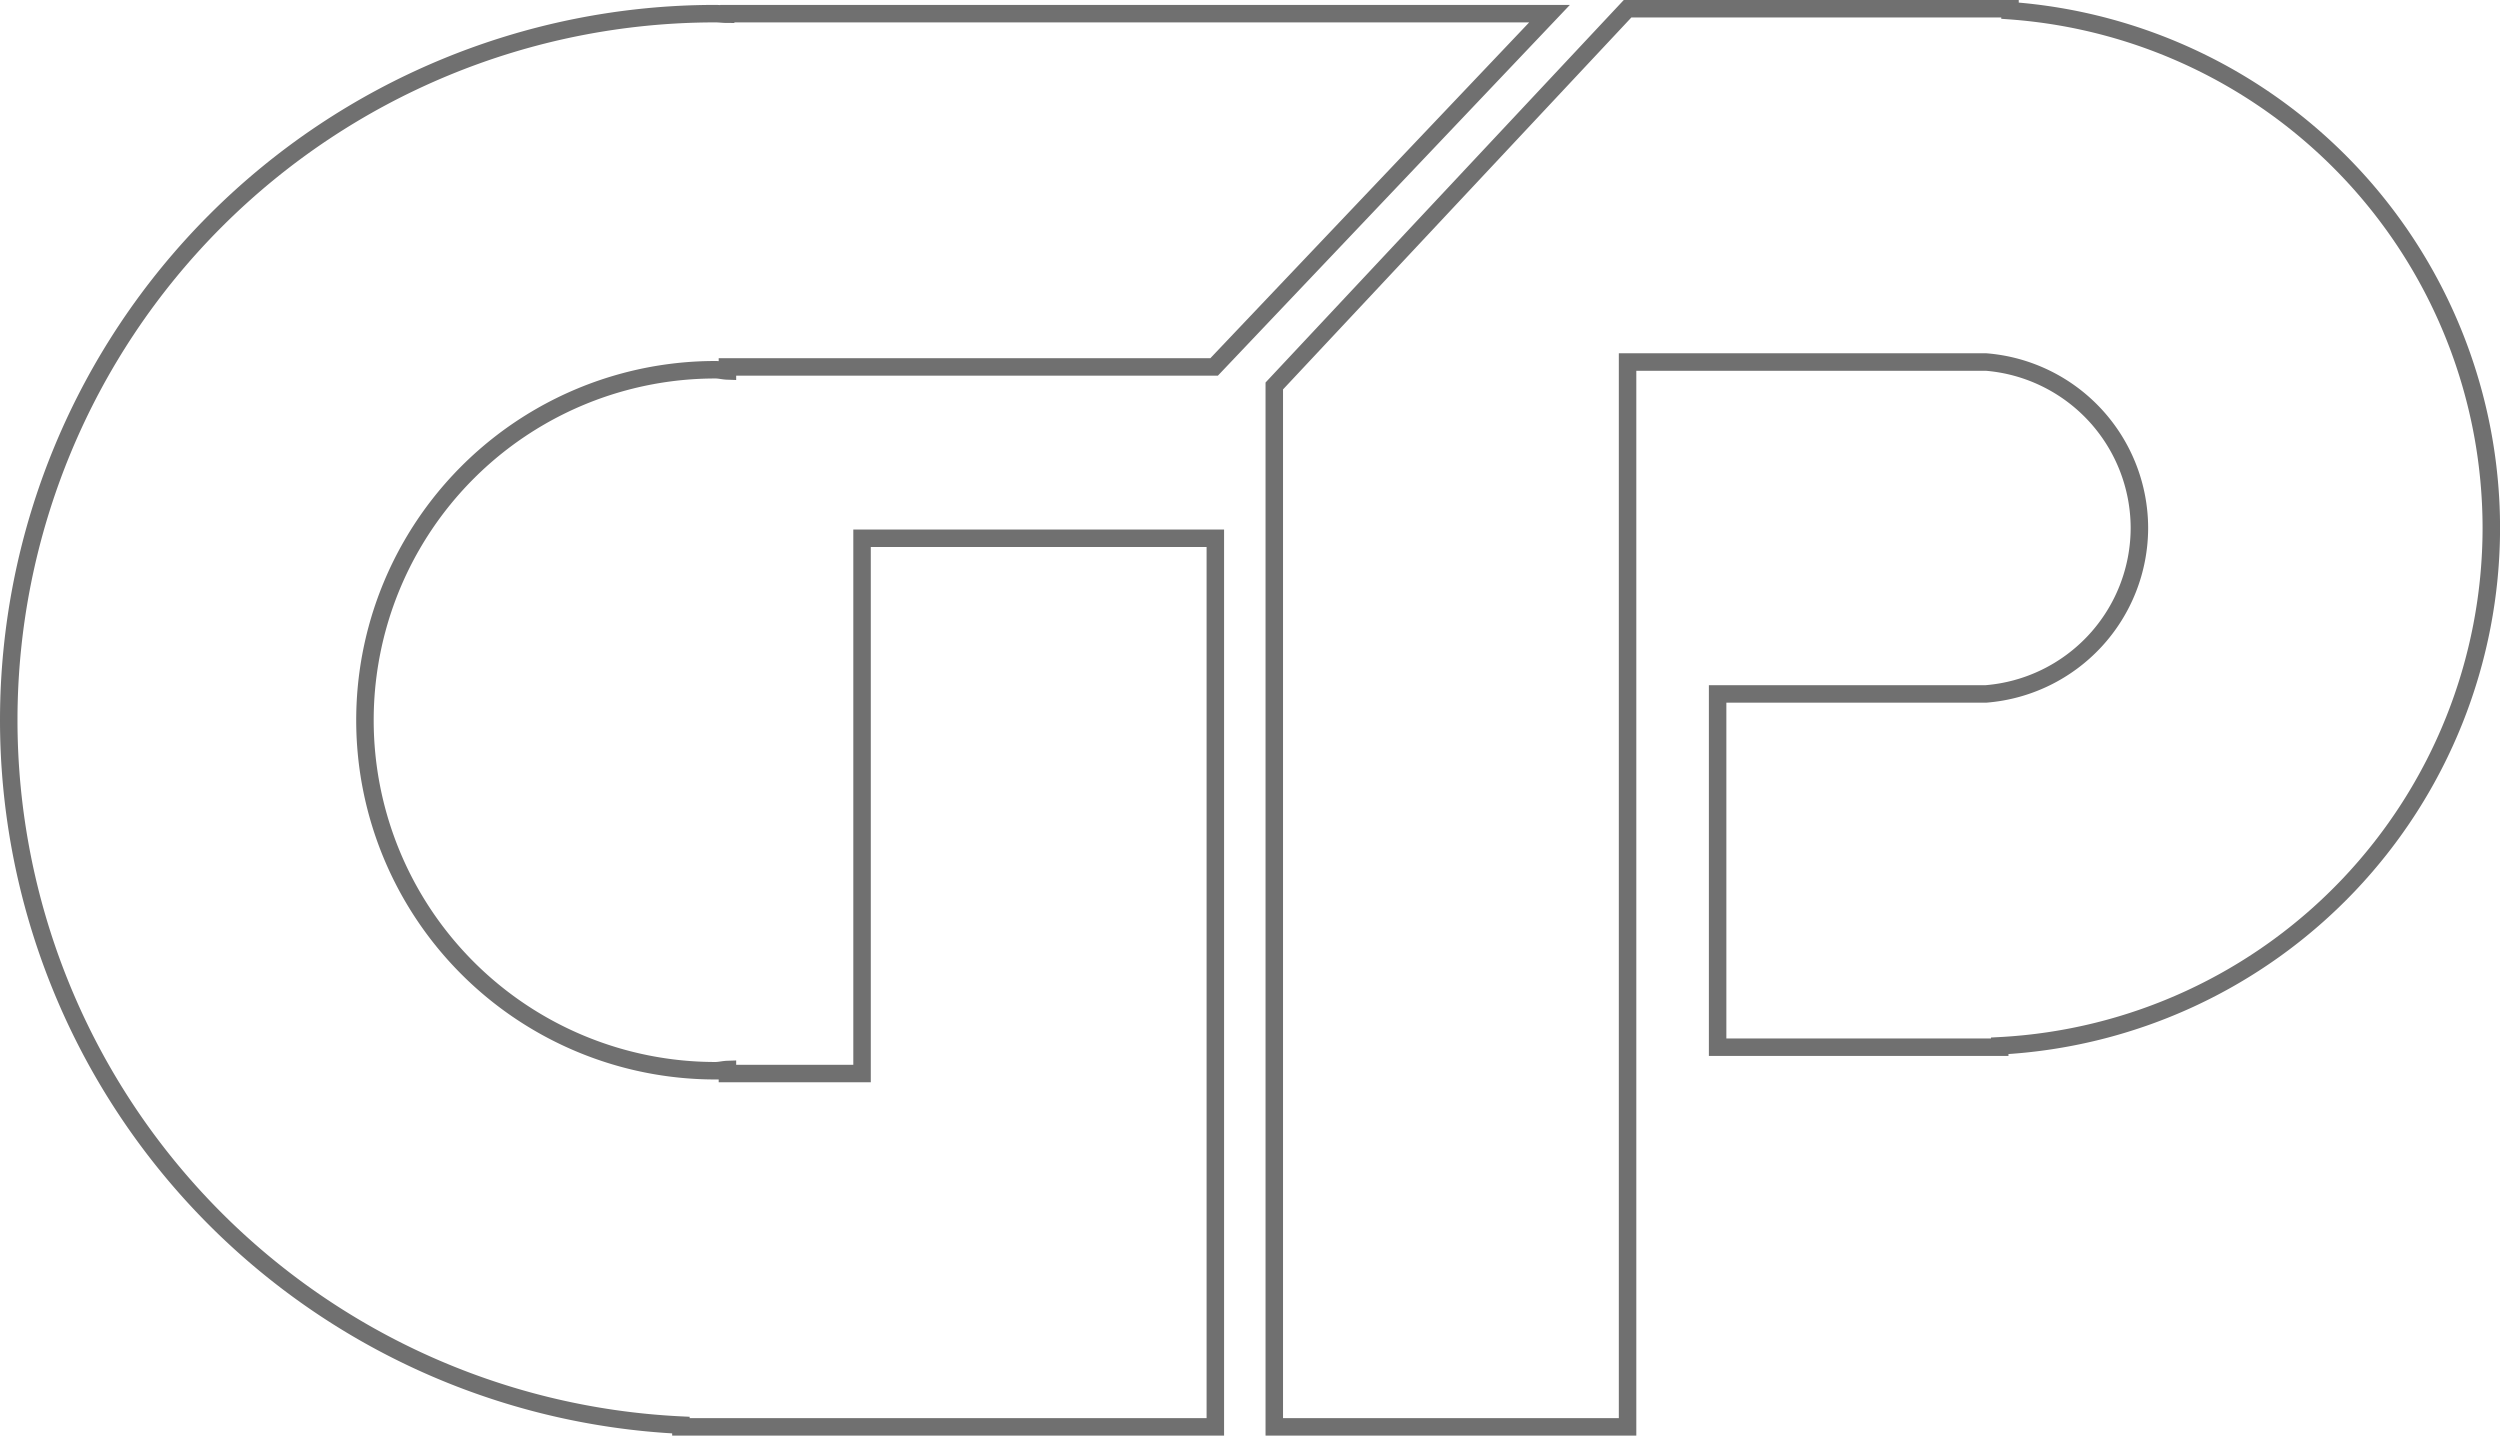 <svg xmlns="http://www.w3.org/2000/svg" width="143" height="82.117" viewBox="0 0 143 82.117"><g id="Raggruppa_15082" data-name="Raggruppa 15082" transform="translate(0.5 0.5)"><path id="Tracciato_11904" data-name="Tracciato 11904" d="M-1026.956-375.509l-.007.033c-.228,0-.449-.033-.68-.033a40.418,40.418,0,0,0-40.418,40.418,40.384,40.384,0,0,0,38.448,40.317v.1h30.569V-345.5h-20.208v30.615h-7.7v-.229c-.232.008-.45.07-.687.07a20.048,20.048,0,0,1-20.047-20.048,20.048,20.048,0,0,1,20.047-20.049c.236,0,.454.062.687.07v-.23h27.838l19.186-20.208Z" transform="translate(1068.061 375.79)" fill="none" stroke="#707070" stroke-width="1"></path><path id="Tracciato_11905" data-name="Tracciato 11905" d="M-937.4-346.045a29.681,29.681,0,0,0-27.531-29.591v-.11h-21.875l-20.208,21.577v59.54h20.208v-60.909H-966.3a9.543,9.543,0,0,1,8.771,9.492,9.542,9.542,0,0,1-8.771,9.492h-15.355v20.208h16.136v-.079A29.677,29.677,0,0,0-937.4-346.045" transform="translate(1079.403 375.746)" fill="none" stroke="#707070" stroke-width="1"></path></g></svg>